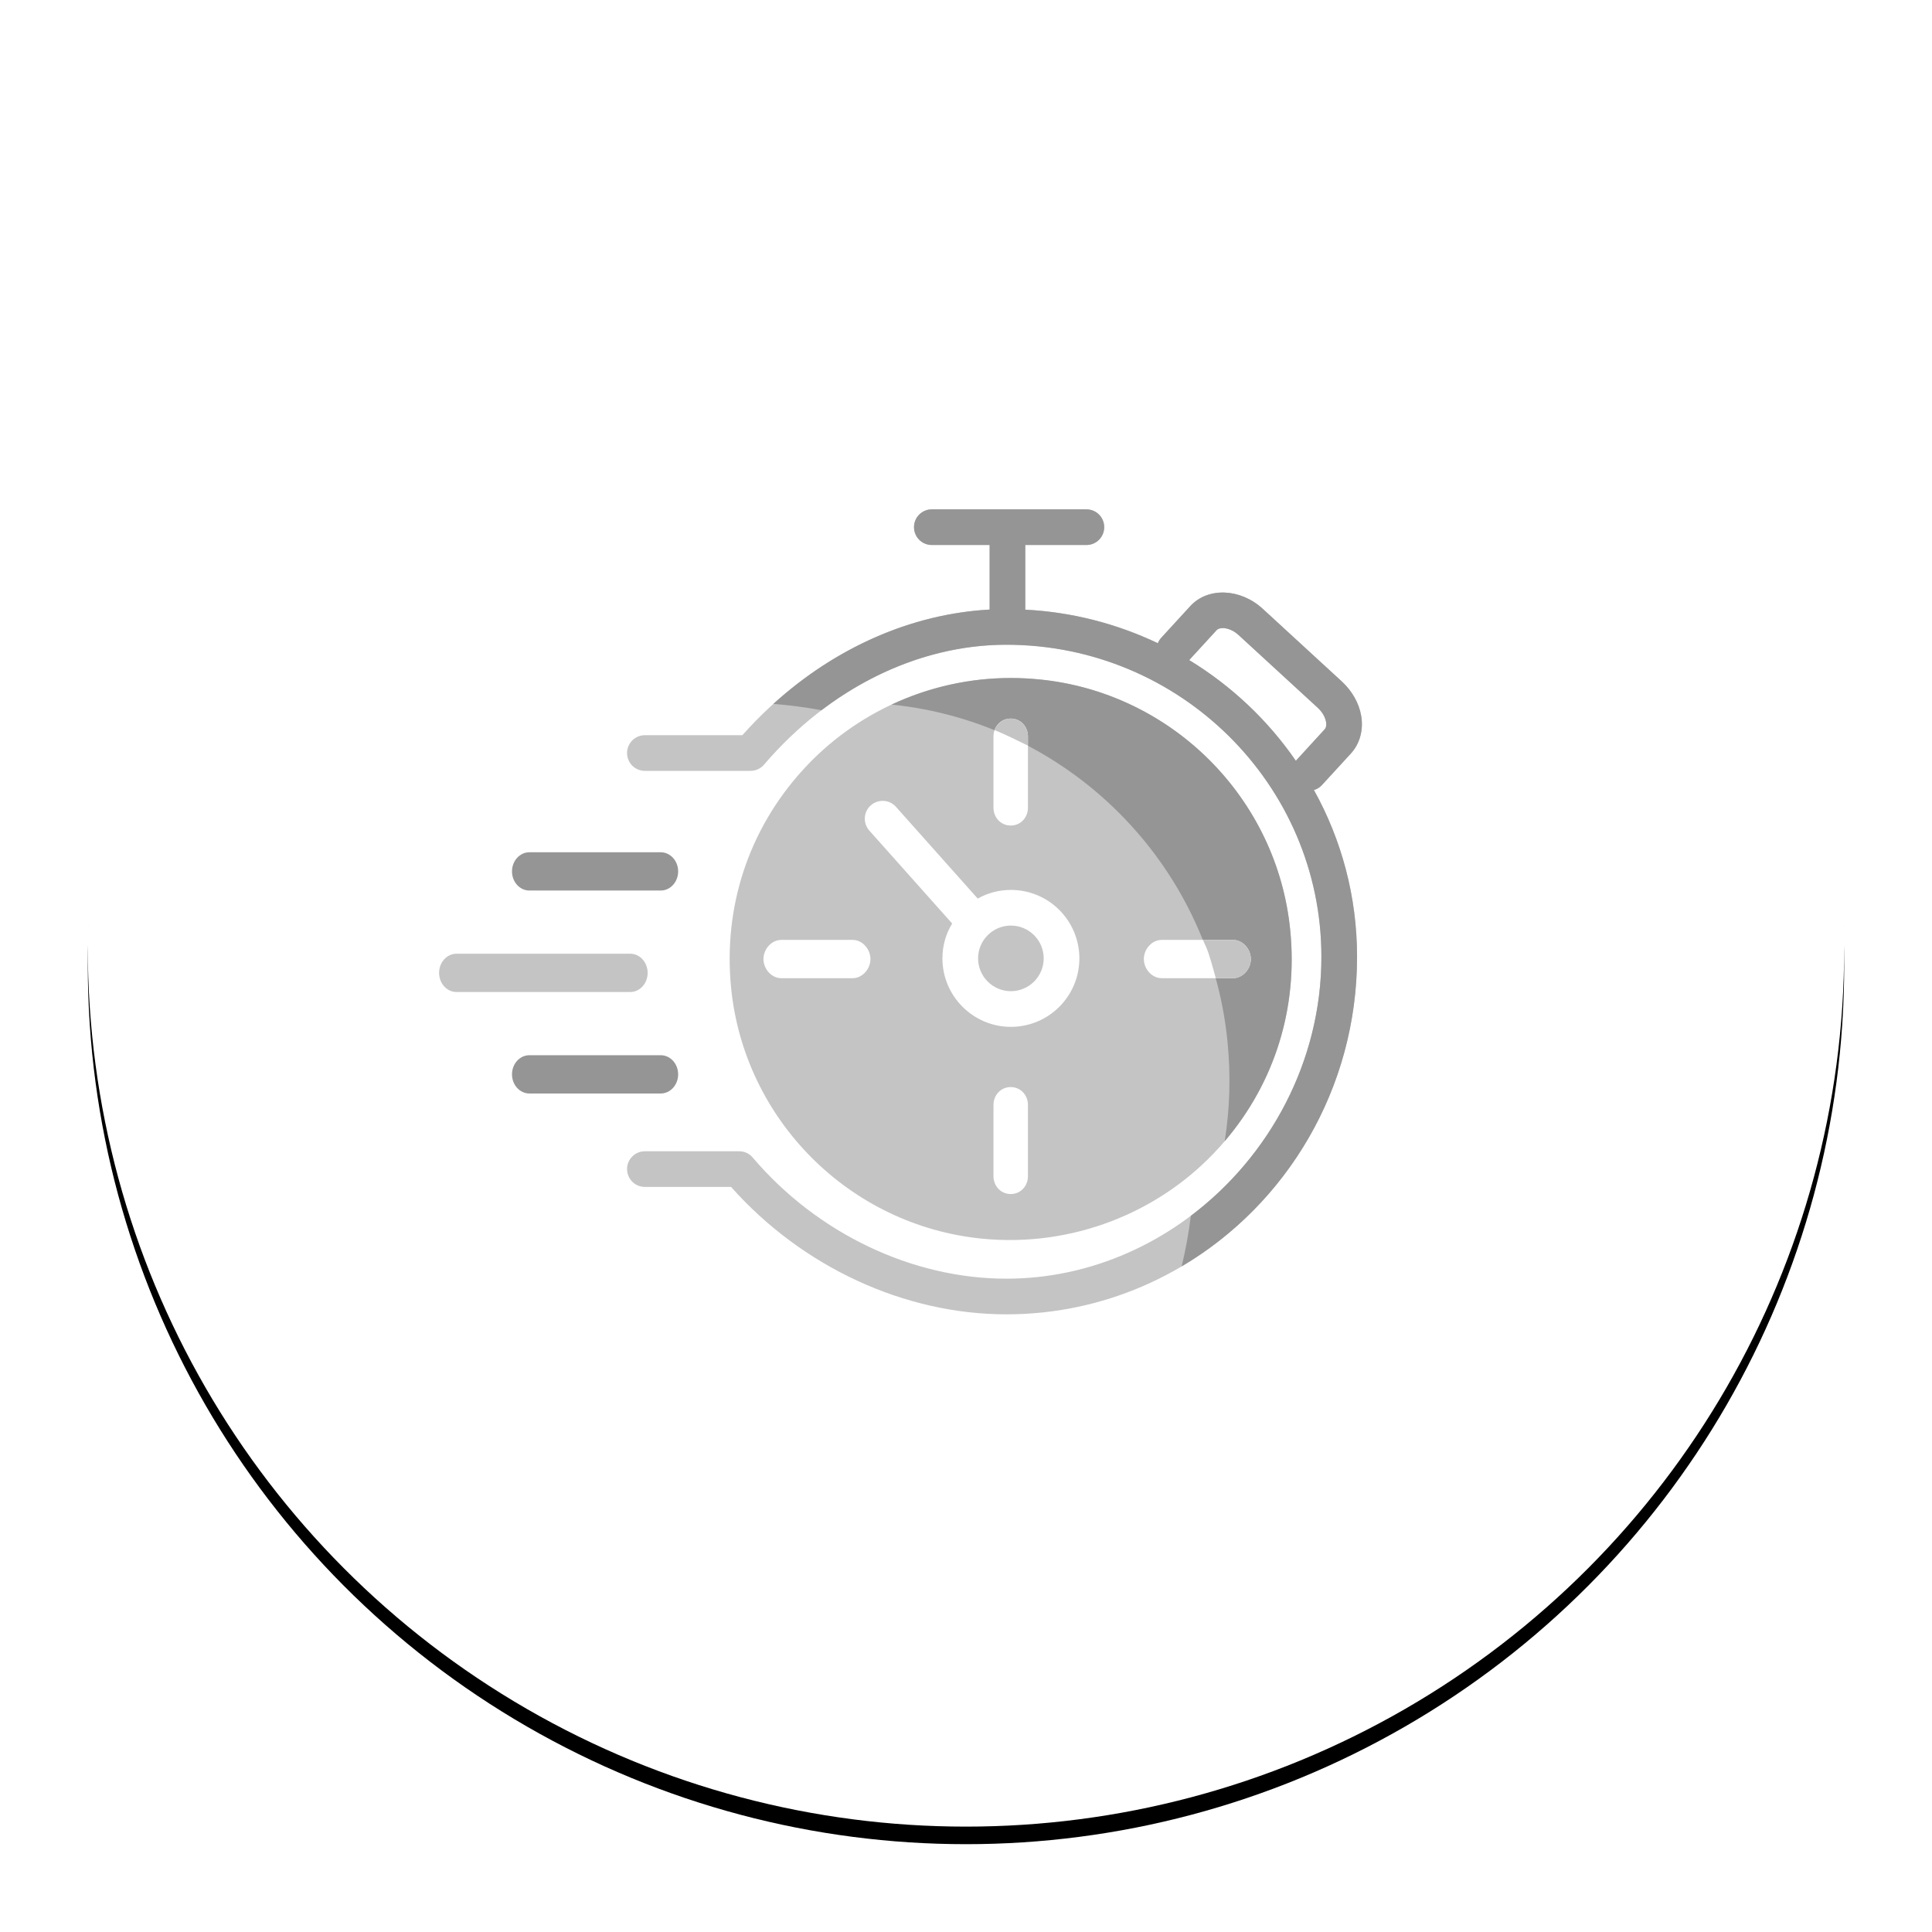 <svg xmlns="http://www.w3.org/2000/svg" xmlns:xlink="http://www.w3.org/1999/xlink" width="110" height="110" viewBox="0 0 110 110">
  <defs>
    <circle id="quick-install-b" cx="50" cy="50" r="50"/>
    <filter id="quick-install-a" width="116%" height="116%" x="-8%" y="-7%" filterUnits="objectBoundingBox">
      <feOffset dy="1" in="SourceAlpha" result="shadowOffsetOuter1"/>
      <feGaussianBlur in="shadowOffsetOuter1" result="shadowBlurOuter1" stdDeviation="2.5"/>
      <feColorMatrix in="shadowBlurOuter1" values="0 0 0 0 0.885   0 0 0 0 0.885   0 0 0 0 0.885  0 0 0 0.5 0"/>
    </filter>
  </defs>
  <g fill="none" fill-rule="evenodd" transform="translate(5 4)">
    <use fill="#000" filter="url(#quick-install-a)" xlink:href="#quick-install-b"/>
    <use fill="#FFF" xlink:href="#quick-install-b"/>
    <g transform="translate(20 25)">
      <path fill="#C4C4C4" d="M44.409,36.34 C41.015,40.089 35.988,42.027 30.909,41.524 C23.383,40.777 17.372,34.773 16.625,27.238 C16.174,22.646 17.616,18.254 20.684,14.867 C23.715,11.518 28.04,9.602 32.55,9.602 C33.09,9.602 33.637,9.632 34.184,9.684 C41.71,10.431 47.721,16.435 48.46,23.962 C48.919,28.554 47.477,32.954 44.409,36.34 Z"/>
      <path fill="#959595" d="M32.55,9.602 C33.09,9.602 33.637,9.632 34.184,9.684 C41.71,10.431 47.721,16.435 48.46,23.962 C48.903,28.392 47.577,32.642 44.729,35.977 C45.023,34.131 45.081,32.226 44.888,30.296 C43.895,20.181 35.817,12.113 25.704,11.109 L25.765,11.114 C27.869,10.129 30.184,9.602 32.55,9.602 Z"/>
      <path fill="#FFF" d="M32.556 27.434C31.528 27.434 30.688 26.595 30.688 25.566 30.688 24.537 31.528 23.698 32.556 23.698 33.585 23.698 34.424 24.537 34.424 25.566 34.424 26.595 33.585 27.434 32.556 27.434zM32.556 21.668C31.873 21.668 31.23 21.844 30.668 22.162L26.012 16.937C25.639 16.517 24.996 16.483 24.577 16.856 24.157 17.228 24.123 17.871 24.496 18.29L29.213 23.583C28.854 24.165 28.658 24.842 28.658 25.566 28.658 27.718 30.411 29.465 32.556 29.465 34.709 29.465 36.455 27.718 36.455 25.566 36.455 23.414 34.709 21.668 32.556 21.668L32.556 21.668zM23.545 26.694L19.484 26.694C18.923 26.694 18.468 26.165 18.468 25.604 18.468 25.043 18.923 24.514 19.484 24.514L23.545 24.514C24.106 24.514 24.56 25.043 24.56 25.604 24.56 26.165 24.106 26.694 23.545 26.694M41.142 26.694C40.581 26.694 40.126 26.165 40.126 25.604 40.126 25.043 40.581 24.514 41.142 24.514L45.203 24.514C45.763 24.514 46.218 25.043 46.218 25.604 46.218 26.165 45.763 26.694 45.203 26.694L41.142 26.694z"/>
      <path fill="#C4C4C4" d="M44.254,26.694 C44.244,26.694 44.226,26.702 44.224,26.694 C43.831,25.27 43.775,25.128 43.489,24.514 C43.486,24.508 43.535,24.514 43.543,24.514 C43.797,24.514 44.35,24.514 45.203,24.514 C45.763,24.514 46.218,25.043 46.218,25.604 C46.218,26.165 45.763,26.694 45.203,26.694 C44.715,26.694 44.399,26.694 44.254,26.694 Z"/>
      <path fill="#FFF" d="M32.546 38.984C31.985 38.984 31.565 38.53 31.565 37.969L31.565 33.908C31.565 33.348 31.985 32.893 32.546 32.893 33.107 32.893 33.527 33.348 33.527 33.908L33.527 37.969C33.527 38.53 33.107 38.984 32.546 38.984M32.546 18.003C31.985 18.003 31.565 17.549 31.565 16.988L31.565 12.927C31.565 12.366 31.985 11.912 32.546 11.912 33.107 11.912 33.527 12.366 33.527 12.927L33.527 16.988C33.527 17.549 33.107 18.003 32.546 18.003"/>
      <path fill="#C4C4C4" d="M32.544,12.976 C31.848,12.642 31.619,12.576 31.622,12.569 C31.762,12.196 32.119,11.912 32.546,11.912 C33.107,11.912 33.527,12.366 33.527,12.927 C33.527,13.195 33.527,13.368 33.527,13.445 C33.527,13.458 33.24,13.311 32.544,12.976 Z"/>
      <path fill="#C4C4C4" d="M42.708,8.582 L44.272,6.876 C44.448,6.687 45.023,6.7 45.524,7.161 L50.032,11.303 C50.282,11.533 50.451,11.824 50.499,12.101 C50.519,12.21 50.532,12.406 50.417,12.528 L48.78,14.315 C47.189,12.007 45.118,10.05 42.708,8.582 Z M50.262,15.702 L51.913,13.902 C52.421,13.347 52.637,12.568 52.502,11.763 C52.38,11.039 51.988,10.348 51.406,9.807 L46.898,5.665 C45.625,4.494 43.778,4.419 42.776,5.502 L41.125,7.303 C41.037,7.397 40.969,7.506 40.922,7.621 C38.614,6.524 36.062,5.848 33.375,5.712 L33.375,2.03 L36.854,2.03 C37.416,2.03 37.869,1.577 37.869,1.015 C37.869,0.453 37.416,0 36.854,0 L28.055,0 C27.494,0 27.04,0.453 27.04,1.015 C27.04,1.577 27.494,2.03 28.055,2.03 L31.345,2.03 L31.345,5.706 C26.16,5.99 21.098,8.555 17.267,12.859 L11.717,12.859 C11.156,12.859 10.702,13.313 10.702,13.875 C10.702,14.436 11.156,14.89 11.717,14.89 L17.727,14.89 C18.025,14.89 18.309,14.761 18.499,14.538 C22.208,10.2 27.243,7.709 32.299,7.709 C42.187,7.709 50.235,15.682 50.235,25.475 C50.235,35.411 42.025,43.803 32.299,43.803 C26.932,43.803 21.531,41.225 17.856,36.906 C17.667,36.676 17.382,36.548 17.084,36.548 L11.717,36.548 C11.156,36.548 10.702,37.001 10.702,37.563 C10.702,38.125 11.156,38.578 11.717,38.578 L16.624,38.578 C20.665,43.133 26.492,45.833 32.299,45.833 C43.311,45.833 52.265,36.703 52.265,25.475 C52.265,22.037 51.378,18.802 49.808,15.979 C49.977,15.939 50.133,15.837 50.262,15.702 L50.262,15.702 Z"/>
      <path fill="#959595" d="M36.854 0C37.416 0 37.869.453 37.869 1.015 37.869 1.577 37.416 2.03 36.854 2.03L36.854 2.03 33.375 2.03 33.375 5.712C36.062 5.848 38.614 6.524 40.922 7.621 40.969 7.506 41.037 7.397 41.125 7.303L41.125 7.303 42.776 5.502C43.778 4.419 45.625 4.494 46.898 5.665L46.898 5.665 51.406 9.807C51.988 10.348 52.38 11.039 52.502 11.763 52.637 12.568 52.421 13.347 51.913 13.902L51.913 13.902 50.262 15.702C50.133 15.837 49.977 15.939 49.808 15.979 51.378 18.802 52.265 22.037 52.265 25.475 52.265 32.999 48.245 39.58 42.279 43.104 42.506 42.162 42.681 41.201 42.802 40.223 47.273 36.853 50.235 31.442 50.235 25.475 50.235 15.682 42.187 7.709 32.299 7.709 28.61 7.709 24.932 9.035 21.772 11.437 20.874 11.27 19.959 11.15 19.03 11.078 22.587 7.851 26.921 5.948 31.345 5.706L31.345 5.706 31.345 2.03 28.055 2.03C27.494 2.03 27.04 1.577 27.04 1.015 27.04.453 27.494 0 28.055 0L28.055 0zM45.524 7.161C45.023 6.7 44.448 6.687 44.272 6.876L44.272 6.876 42.708 8.582C45.118 10.05 47.189 12.007 48.78 14.315L48.78 14.315 50.417 12.528C50.532 12.406 50.519 12.21 50.499 12.101 50.451 11.824 50.282 11.533 50.032 11.303L50.032 11.303zM12.618 21.704L5.143 21.704C4.595 21.704 4.151 21.216 4.151 20.614 4.151 20.012 4.595 19.524 5.143 19.524L12.618 19.524C13.166 19.524 13.611 20.012 13.611 20.614 13.611 21.216 13.166 21.704 12.618 21.704M12.618 33.259L5.143 33.259C4.595 33.259 4.151 32.771 4.151 32.169 4.151 31.566 4.595 31.079 5.143 31.079L12.618 31.079C13.166 31.079 13.611 31.566 13.611 32.169 13.611 32.771 13.166 33.259 12.618 33.259"/>
      <path fill="#C4C4C4" d="M10.882,27.481 L0.992,27.481 C0.444,27.481 0,26.993 0,26.391 C0,25.789 0.444,25.301 0.992,25.301 L10.882,25.301 C11.43,25.301 11.874,25.789 11.874,26.391 C11.874,26.993 11.43,27.481 10.882,27.481"/>
    </g>
  </g>
</svg>
